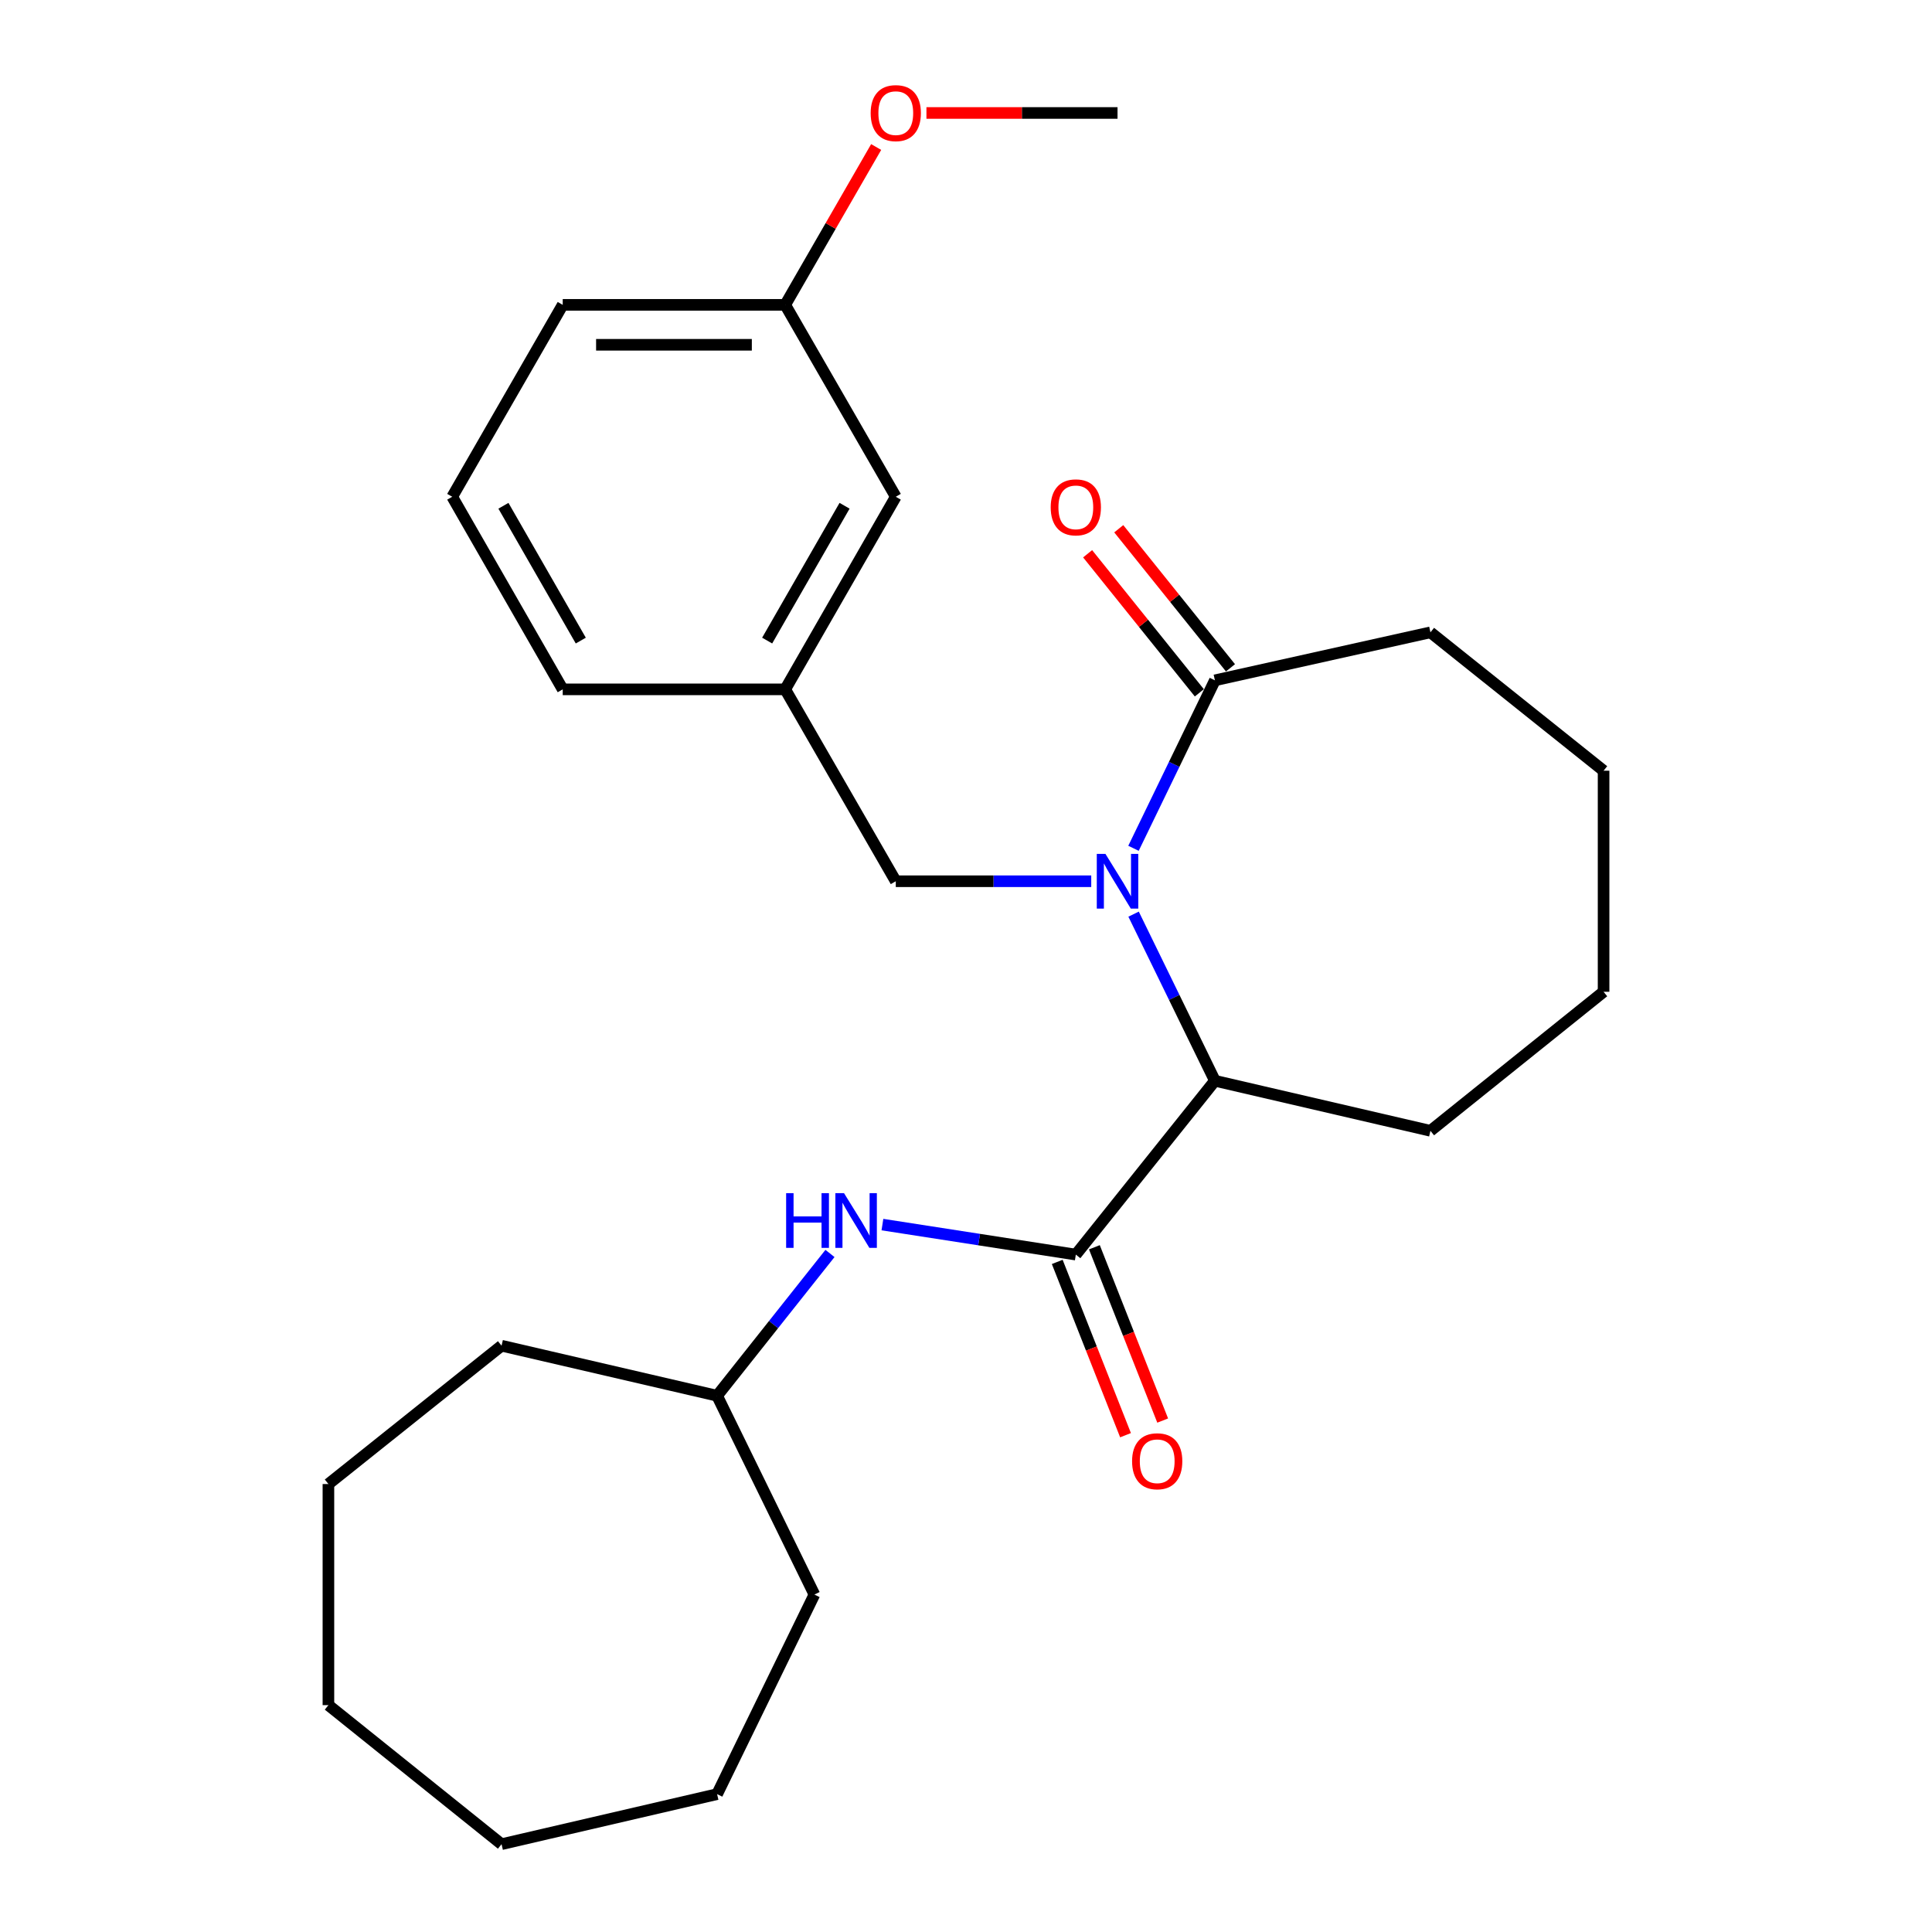 <?xml version='1.0' encoding='iso-8859-1'?>
<svg version='1.1' baseProfile='full'
              xmlns='http://www.w3.org/2000/svg'
                      xmlns:rdkit='http://www.rdkit.org/xml'
                      xmlns:xlink='http://www.w3.org/1999/xlink'
                  xml:space='preserve'
width='1000px' height='1000px' viewBox='0 0 1000 1000'>
<!-- END OF HEADER -->
<rect style='opacity:1.0;fill:#FFFFFF;stroke:none' width='1000' height='1000' x='0' y='0'> </rect>
<path class='bond-1' d='M 586.745,473.163 L 607.789,516.282' style='fill:none;fill-rule:evenodd;stroke:#0000FF;stroke-width:6px;stroke-linecap:butt;stroke-linejoin:miter;stroke-opacity:1' />
<path class='bond-1' d='M 607.789,516.282 L 628.833,559.4' style='fill:none;fill-rule:evenodd;stroke:#000000;stroke-width:6px;stroke-linecap:butt;stroke-linejoin:miter;stroke-opacity:1' />
<path class='bond-2' d='M 586.695,439.081 L 607.764,395.608' style='fill:none;fill-rule:evenodd;stroke:#0000FF;stroke-width:6px;stroke-linecap:butt;stroke-linejoin:miter;stroke-opacity:1' />
<path class='bond-2' d='M 607.764,395.608 L 628.833,352.136' style='fill:none;fill-rule:evenodd;stroke:#000000;stroke-width:6px;stroke-linecap:butt;stroke-linejoin:miter;stroke-opacity:1' />
<path class='bond-4' d='M 564.822,456.13 L 514.239,456.13' style='fill:none;fill-rule:evenodd;stroke:#0000FF;stroke-width:6px;stroke-linecap:butt;stroke-linejoin:miter;stroke-opacity:1' />
<path class='bond-4' d='M 514.239,456.13 L 463.655,456.13' style='fill:none;fill-rule:evenodd;stroke:#000000;stroke-width:6px;stroke-linecap:butt;stroke-linejoin:miter;stroke-opacity:1' />
<path class='bond-0' d='M 556.843,649.373 L 628.833,559.4' style='fill:none;fill-rule:evenodd;stroke:#000000;stroke-width:6px;stroke-linecap:butt;stroke-linejoin:miter;stroke-opacity:1' />
<path class='bond-3' d='M 556.843,649.373 L 506.791,641.61' style='fill:none;fill-rule:evenodd;stroke:#000000;stroke-width:6px;stroke-linecap:butt;stroke-linejoin:miter;stroke-opacity:1' />
<path class='bond-3' d='M 506.791,641.61 L 456.74,633.847' style='fill:none;fill-rule:evenodd;stroke:#0000FF;stroke-width:6px;stroke-linecap:butt;stroke-linejoin:miter;stroke-opacity:1' />
<path class='bond-5' d='M 547.228,653.162 L 564.901,698.01' style='fill:none;fill-rule:evenodd;stroke:#000000;stroke-width:6px;stroke-linecap:butt;stroke-linejoin:miter;stroke-opacity:1' />
<path class='bond-5' d='M 564.901,698.01 L 582.574,742.858' style='fill:none;fill-rule:evenodd;stroke:#FF0000;stroke-width:6px;stroke-linecap:butt;stroke-linejoin:miter;stroke-opacity:1' />
<path class='bond-5' d='M 566.458,645.584 L 584.132,690.432' style='fill:none;fill-rule:evenodd;stroke:#000000;stroke-width:6px;stroke-linecap:butt;stroke-linejoin:miter;stroke-opacity:1' />
<path class='bond-5' d='M 584.132,690.432 L 601.805,735.28' style='fill:none;fill-rule:evenodd;stroke:#FF0000;stroke-width:6px;stroke-linecap:butt;stroke-linejoin:miter;stroke-opacity:1' />
<path class='bond-12' d='M 628.833,559.4 L 740.394,585.307' style='fill:none;fill-rule:evenodd;stroke:#000000;stroke-width:6px;stroke-linecap:butt;stroke-linejoin:miter;stroke-opacity:1' />
<path class='bond-6' d='M 636.89,345.663 L 607.978,309.672' style='fill:none;fill-rule:evenodd;stroke:#000000;stroke-width:6px;stroke-linecap:butt;stroke-linejoin:miter;stroke-opacity:1' />
<path class='bond-6' d='M 607.978,309.672 L 579.066,273.681' style='fill:none;fill-rule:evenodd;stroke:#FF0000;stroke-width:6px;stroke-linecap:butt;stroke-linejoin:miter;stroke-opacity:1' />
<path class='bond-6' d='M 620.775,358.608 L 591.863,322.617' style='fill:none;fill-rule:evenodd;stroke:#000000;stroke-width:6px;stroke-linecap:butt;stroke-linejoin:miter;stroke-opacity:1' />
<path class='bond-6' d='M 591.863,322.617 L 562.951,286.626' style='fill:none;fill-rule:evenodd;stroke:#FF0000;stroke-width:6px;stroke-linecap:butt;stroke-linejoin:miter;stroke-opacity:1' />
<path class='bond-11' d='M 628.833,352.136 L 740.394,327.297' style='fill:none;fill-rule:evenodd;stroke:#000000;stroke-width:6px;stroke-linecap:butt;stroke-linejoin:miter;stroke-opacity:1' />
<path class='bond-9' d='M 429.592,648.789 L 400.38,685.61' style='fill:none;fill-rule:evenodd;stroke:#0000FF;stroke-width:6px;stroke-linecap:butt;stroke-linejoin:miter;stroke-opacity:1' />
<path class='bond-9' d='M 400.38,685.61 L 371.167,722.431' style='fill:none;fill-rule:evenodd;stroke:#000000;stroke-width:6px;stroke-linecap:butt;stroke-linejoin:miter;stroke-opacity:1' />
<path class='bond-7' d='M 463.655,456.13 L 406.421,356.81' style='fill:none;fill-rule:evenodd;stroke:#000000;stroke-width:6px;stroke-linecap:butt;stroke-linejoin:miter;stroke-opacity:1' />
<path class='bond-8' d='M 406.421,356.81 L 463.655,257.122' style='fill:none;fill-rule:evenodd;stroke:#000000;stroke-width:6px;stroke-linecap:butt;stroke-linejoin:miter;stroke-opacity:1' />
<path class='bond-8' d='M 397.081,331.565 L 437.144,261.783' style='fill:none;fill-rule:evenodd;stroke:#000000;stroke-width:6px;stroke-linecap:butt;stroke-linejoin:miter;stroke-opacity:1' />
<path class='bond-15' d='M 406.421,356.81 L 291.266,356.81' style='fill:none;fill-rule:evenodd;stroke:#000000;stroke-width:6px;stroke-linecap:butt;stroke-linejoin:miter;stroke-opacity:1' />
<path class='bond-10' d='M 463.655,257.122 L 406.421,157.79' style='fill:none;fill-rule:evenodd;stroke:#000000;stroke-width:6px;stroke-linecap:butt;stroke-linejoin:miter;stroke-opacity:1' />
<path class='bond-18' d='M 371.167,722.431 L 421.534,825.345' style='fill:none;fill-rule:evenodd;stroke:#000000;stroke-width:6px;stroke-linecap:butt;stroke-linejoin:miter;stroke-opacity:1' />
<path class='bond-19' d='M 371.167,722.431 L 259.606,696.536' style='fill:none;fill-rule:evenodd;stroke:#000000;stroke-width:6px;stroke-linecap:butt;stroke-linejoin:miter;stroke-opacity:1' />
<path class='bond-13' d='M 406.421,157.79 L 429.96,116.943' style='fill:none;fill-rule:evenodd;stroke:#000000;stroke-width:6px;stroke-linecap:butt;stroke-linejoin:miter;stroke-opacity:1' />
<path class='bond-13' d='M 429.96,116.943 L 453.498,76.096' style='fill:none;fill-rule:evenodd;stroke:#FF0000;stroke-width:6px;stroke-linecap:butt;stroke-linejoin:miter;stroke-opacity:1' />
<path class='bond-27' d='M 406.421,157.79 L 291.266,157.79' style='fill:none;fill-rule:evenodd;stroke:#000000;stroke-width:6px;stroke-linecap:butt;stroke-linejoin:miter;stroke-opacity:1' />
<path class='bond-27' d='M 389.148,178.461 L 308.539,178.461' style='fill:none;fill-rule:evenodd;stroke:#000000;stroke-width:6px;stroke-linecap:butt;stroke-linejoin:miter;stroke-opacity:1' />
<path class='bond-20' d='M 740.394,327.297 L 830.011,398.919' style='fill:none;fill-rule:evenodd;stroke:#000000;stroke-width:6px;stroke-linecap:butt;stroke-linejoin:miter;stroke-opacity:1' />
<path class='bond-21' d='M 740.394,585.307 L 830.011,513.34' style='fill:none;fill-rule:evenodd;stroke:#000000;stroke-width:6px;stroke-linecap:butt;stroke-linejoin:miter;stroke-opacity:1' />
<path class='bond-17' d='M 479.524,58.47 L 528.978,58.47' style='fill:none;fill-rule:evenodd;stroke:#FF0000;stroke-width:6px;stroke-linecap:butt;stroke-linejoin:miter;stroke-opacity:1' />
<path class='bond-17' d='M 528.978,58.47 L 578.432,58.47' style='fill:none;fill-rule:evenodd;stroke:#000000;stroke-width:6px;stroke-linecap:butt;stroke-linejoin:miter;stroke-opacity:1' />
<path class='bond-14' d='M 234.067,257.122 L 291.266,356.81' style='fill:none;fill-rule:evenodd;stroke:#000000;stroke-width:6px;stroke-linecap:butt;stroke-linejoin:miter;stroke-opacity:1' />
<path class='bond-14' d='M 260.575,261.788 L 300.614,331.569' style='fill:none;fill-rule:evenodd;stroke:#000000;stroke-width:6px;stroke-linecap:butt;stroke-linejoin:miter;stroke-opacity:1' />
<path class='bond-16' d='M 234.067,257.122 L 291.266,157.79' style='fill:none;fill-rule:evenodd;stroke:#000000;stroke-width:6px;stroke-linecap:butt;stroke-linejoin:miter;stroke-opacity:1' />
<path class='bond-22' d='M 421.534,825.345 L 371.167,928.639' style='fill:none;fill-rule:evenodd;stroke:#000000;stroke-width:6px;stroke-linecap:butt;stroke-linejoin:miter;stroke-opacity:1' />
<path class='bond-23' d='M 259.606,696.536 L 169.989,768.135' style='fill:none;fill-rule:evenodd;stroke:#000000;stroke-width:6px;stroke-linecap:butt;stroke-linejoin:miter;stroke-opacity:1' />
<path class='bond-26' d='M 830.011,398.919 L 830.011,513.34' style='fill:none;fill-rule:evenodd;stroke:#000000;stroke-width:6px;stroke-linecap:butt;stroke-linejoin:miter;stroke-opacity:1' />
<path class='bond-24' d='M 371.167,928.639 L 259.606,954.545' style='fill:none;fill-rule:evenodd;stroke:#000000;stroke-width:6px;stroke-linecap:butt;stroke-linejoin:miter;stroke-opacity:1' />
<path class='bond-25' d='M 169.989,768.135 L 169.989,882.579' style='fill:none;fill-rule:evenodd;stroke:#000000;stroke-width:6px;stroke-linecap:butt;stroke-linejoin:miter;stroke-opacity:1' />
<path class='bond-28' d='M 259.606,954.545 L 169.989,882.579' style='fill:none;fill-rule:evenodd;stroke:#000000;stroke-width:6px;stroke-linecap:butt;stroke-linejoin:miter;stroke-opacity:1' />
<path  class='atom-0' d='M 572.172 441.97
L 581.452 456.97
Q 582.372 458.45, 583.852 461.13
Q 585.332 463.81, 585.412 463.97
L 585.412 441.97
L 589.172 441.97
L 589.172 470.29
L 585.292 470.29
L 575.332 453.89
Q 574.172 451.97, 572.932 449.77
Q 571.732 447.57, 571.372 446.89
L 571.372 470.29
L 567.692 470.29
L 567.692 441.97
L 572.172 441.97
' fill='#0000FF'/>
<path  class='atom-4' d='M 406.903 617.575
L 410.743 617.575
L 410.743 629.615
L 425.223 629.615
L 425.223 617.575
L 429.063 617.575
L 429.063 645.895
L 425.223 645.895
L 425.223 632.815
L 410.743 632.815
L 410.743 645.895
L 406.903 645.895
L 406.903 617.575
' fill='#0000FF'/>
<path  class='atom-4' d='M 436.863 617.575
L 446.143 632.575
Q 447.063 634.055, 448.543 636.735
Q 450.023 639.415, 450.103 639.575
L 450.103 617.575
L 453.863 617.575
L 453.863 645.895
L 449.983 645.895
L 440.023 629.495
Q 438.863 627.575, 437.623 625.375
Q 436.423 623.175, 436.063 622.495
L 436.063 645.895
L 432.383 645.895
L 432.383 617.575
L 436.863 617.575
' fill='#0000FF'/>
<path  class='atom-6' d='M 585.964 756.341
Q 585.964 749.541, 589.324 745.741
Q 592.684 741.941, 598.964 741.941
Q 605.244 741.941, 608.604 745.741
Q 611.964 749.541, 611.964 756.341
Q 611.964 763.221, 608.564 767.141
Q 605.164 771.021, 598.964 771.021
Q 592.724 771.021, 589.324 767.141
Q 585.964 763.261, 585.964 756.341
M 598.964 767.821
Q 603.284 767.821, 605.604 764.941
Q 607.964 762.021, 607.964 756.341
Q 607.964 750.781, 605.604 747.981
Q 603.284 745.141, 598.964 745.141
Q 594.644 745.141, 592.284 747.941
Q 589.964 750.741, 589.964 756.341
Q 589.964 762.061, 592.284 764.941
Q 594.644 767.821, 598.964 767.821
' fill='#FF0000'/>
<path  class='atom-7' d='M 543.843 262.599
Q 543.843 255.799, 547.203 251.999
Q 550.563 248.199, 556.843 248.199
Q 563.123 248.199, 566.483 251.999
Q 569.843 255.799, 569.843 262.599
Q 569.843 269.479, 566.443 273.399
Q 563.043 277.279, 556.843 277.279
Q 550.603 277.279, 547.203 273.399
Q 543.843 269.519, 543.843 262.599
M 556.843 274.079
Q 561.163 274.079, 563.483 271.199
Q 565.843 268.279, 565.843 262.599
Q 565.843 257.039, 563.483 254.239
Q 561.163 251.399, 556.843 251.399
Q 552.523 251.399, 550.163 254.199
Q 547.843 256.999, 547.843 262.599
Q 547.843 268.319, 550.163 271.199
Q 552.523 274.079, 556.843 274.079
' fill='#FF0000'/>
<path  class='atom-14' d='M 450.655 58.55
Q 450.655 51.75, 454.015 47.95
Q 457.375 44.15, 463.655 44.15
Q 469.935 44.15, 473.295 47.95
Q 476.655 51.75, 476.655 58.55
Q 476.655 65.43, 473.255 69.35
Q 469.855 73.23, 463.655 73.23
Q 457.415 73.23, 454.015 69.35
Q 450.655 65.47, 450.655 58.55
M 463.655 70.03
Q 467.975 70.03, 470.295 67.15
Q 472.655 64.23, 472.655 58.55
Q 472.655 52.99, 470.295 50.19
Q 467.975 47.35, 463.655 47.35
Q 459.335 47.35, 456.975 50.15
Q 454.655 52.95, 454.655 58.55
Q 454.655 64.27, 456.975 67.15
Q 459.335 70.03, 463.655 70.03
' fill='#FF0000'/>
</svg>
